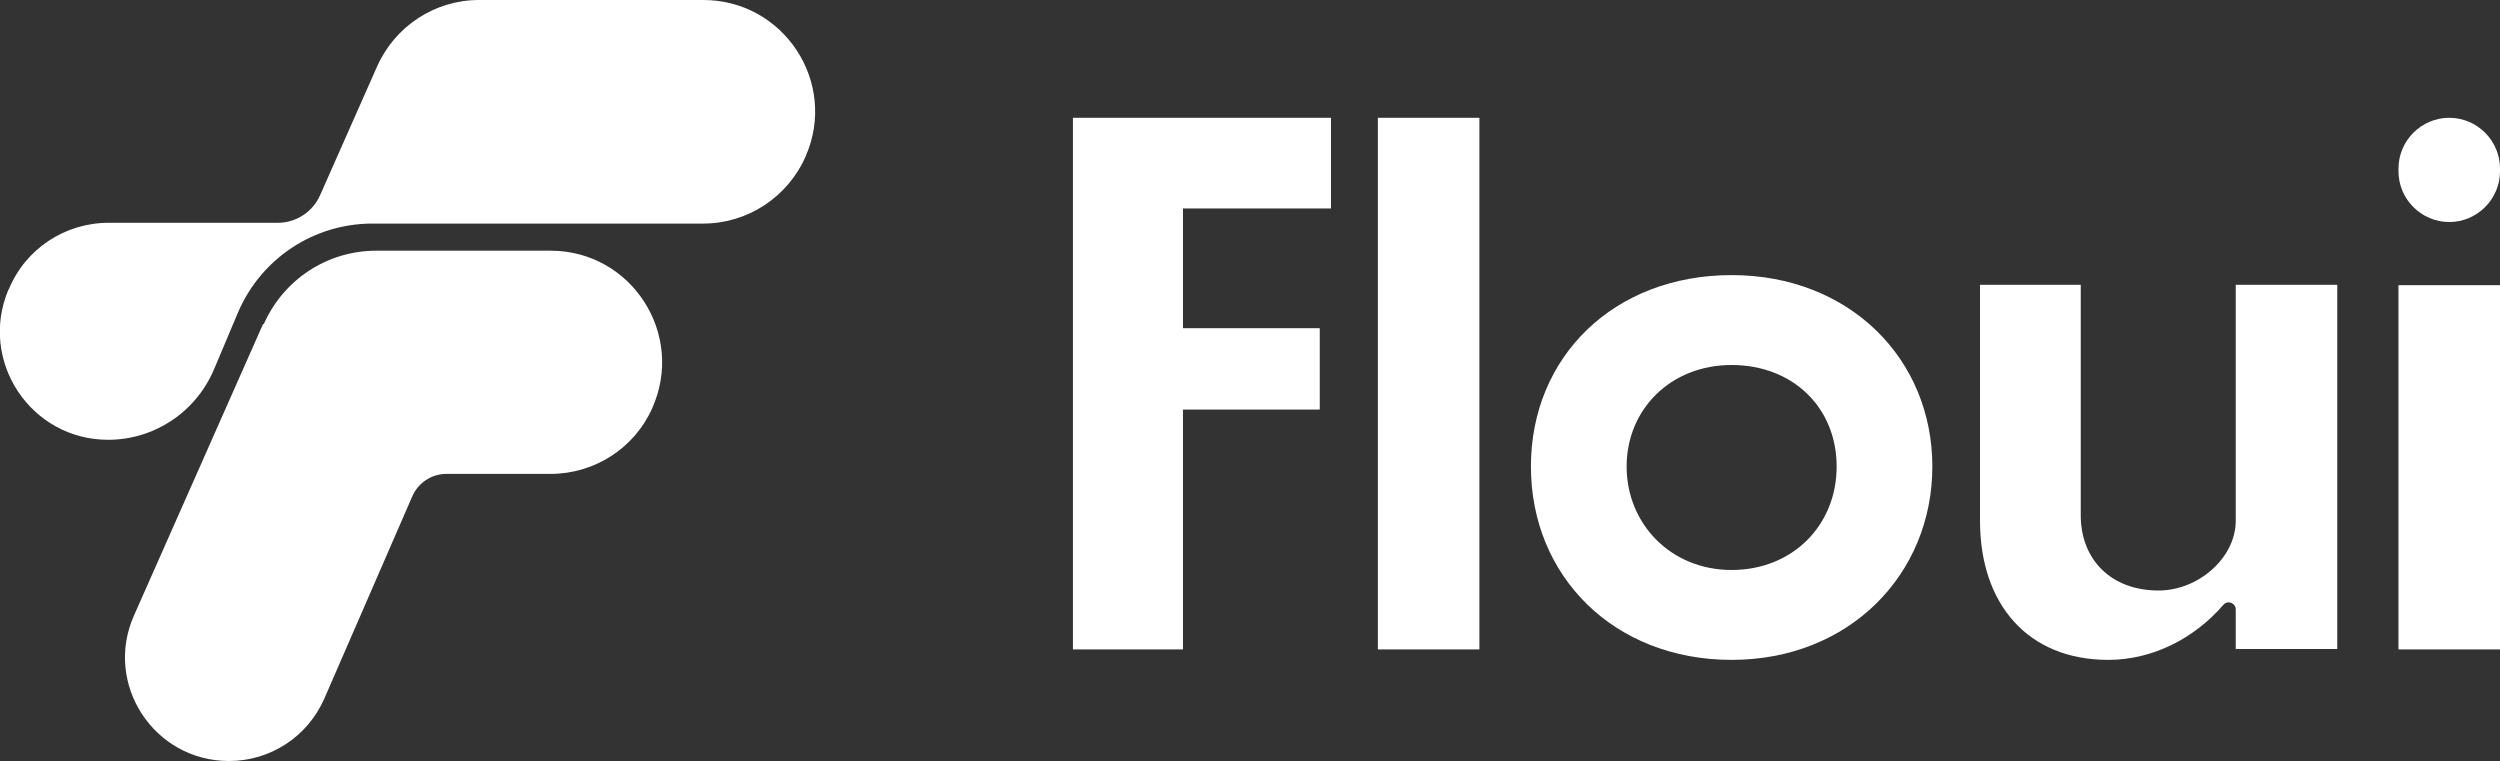 <?xml version="1.0" encoding="UTF-8"?>
<svg id="Camada_1" xmlns="http://www.w3.org/2000/svg" version="1.1" viewBox="0 0 645.2 196.4">
  <rect x="0" y="0" width="645.2" height="196.4" fill="#333333" stroke="none"/>
  <!-- Generator: Adobe Illustrator 29.5.1, SVG Export Plug-In . SVG Version: 2.1.0 Build 141)  -->
  <defs>
    <style>
      .st0 {
        fill: #fff;
      }
    </style>
  </defs>
  <path class="st0" d="M2.2,74.7h0c-7.8,18.4,5.7,38.8,25.7,38.8h0c11.9,0,22.6-7.1,27.3-18.1l6.2-14.7c5.9-13.9,19.5-23,34.7-23h85.4c11.4,0,21.8-6.8,26.4-17.3h0c8.4-19.1-5.6-40.4-26.4-40.4h-57.9c-11.4,0-21.7,6.8-26.3,17.2l-14.7,33.2c-1.9,4.3-6.2,7.1-10.9,7.1H28c-11.2,0-21.4,6.7-25.7,17.1h0Z"/>
  <path class="st0" d="M67.9,83.6l-33.3,75.2c-7.9,17.7,5.1,37.6,24.5,37.6h0c10.7,0,20.3-6.3,24.6-16.1l22.7-52.2c1.5-3.5,5-5.8,8.8-5.8h26.9c11.3,0,21.6-6.6,26.2-16.9h0c8.6-19.1-5.3-40.7-26.2-40.7h-45c-12.6,0-23.9,7.4-29,18.9h-.2Z"/>
  <path class="st0" d="M305.3,105.8v61.8h-28.4V30.4h66.6v23.4h-38.2v30.9h35.3v21h-35.3,0Z"/>
  <path class="st0" d="M355.6,167.6V30.4h26.2v137.2h-26.2Z"/>
  <path class="st0" d="M446.9,170.3c-30.4,0-51.8-21.6-51.8-49.9s21.4-49.4,51.8-49.4,51.8,21.6,51.8,49.4-21.4,49.9-51.8,49.9ZM446.9,147.1c15.7,0,27.1-11.5,27.1-26.7s-11.3-26.2-27.1-26.2-27.1,11.5-27.1,26.2,11.3,26.7,27.1,26.7Z"/>
  <path class="st0" d="M577,157.3c0-1.7-2.1-2.5-3.2-1.2-7.5,8.7-18.3,14.2-29.7,14.2-20.7,0-33.1-14.3-33.1-35.9v-60.9h26v59.5c0,11.3,7.7,19.4,20.1,19.4s-1.6,0,0,0c10.2,0,19.9-8.4,19.9-18v-60.9h26.2v94h-26.2v-10.3h0Z"/>
  <path class="st0" d="M619,167.6v-94h26.2v94h-26.2Z"/>
  <path class="st0" d="M632.1,30.4h0c7.2,0,13.1,5.9,13.1,13.1v.7c0,7.2-5.9,13.1-13.1,13.1h0c-7.2,0-13.1-5.9-13.1-13.1v-.7c0-7.2,5.9-13.1,13.1-13.1Z"/>
</svg>